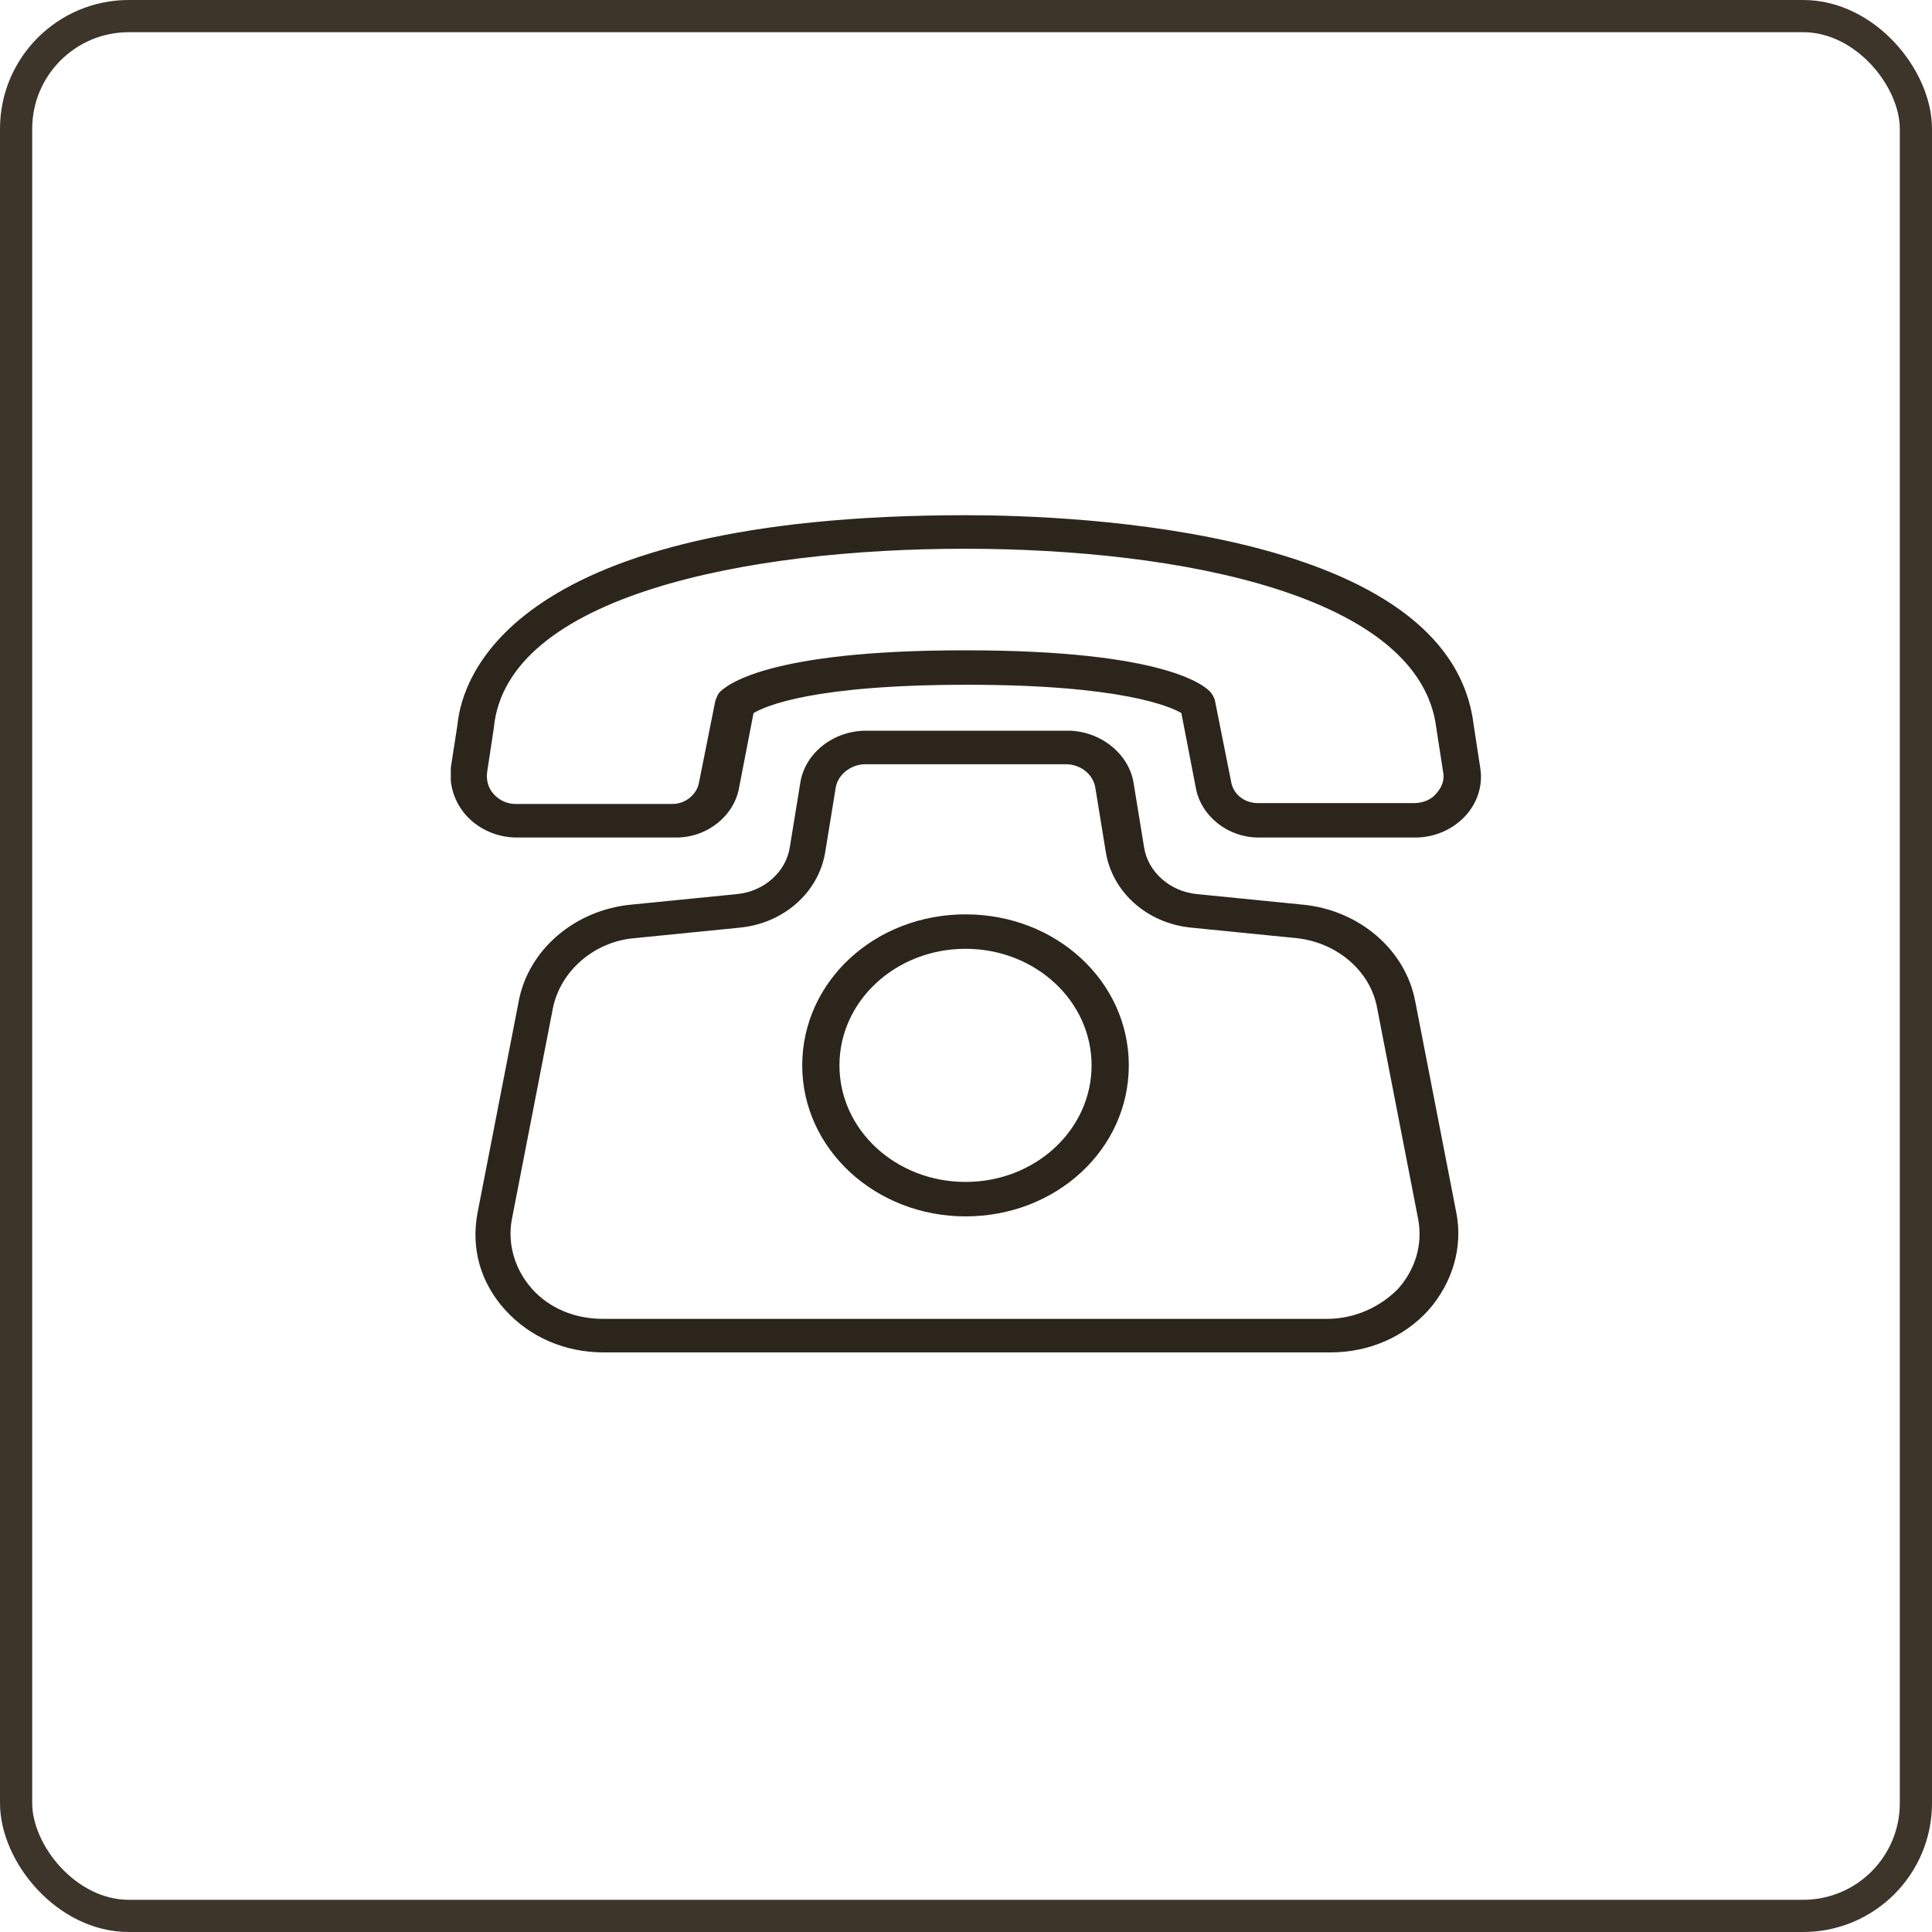 <svg width="30" height="30" viewBox="0 0 30 30" fill="none" xmlns="http://www.w3.org/2000/svg">
<rect x="0.25" y="0.25" width="29.5" height="29.5" rx="1.75" stroke="#3D342A" stroke-width="0.5"/>
<g clip-path="url(#clip0_159_143)">
<path d="M14.993 10.098C18.092 10.098 18.715 10.647 18.804 10.756C18.833 10.797 18.848 10.825 18.863 10.866L19.115 12.128C19.145 12.333 19.323 12.47 19.53 12.47H21.962C22.096 12.47 22.229 12.416 22.303 12.32C22.392 12.224 22.437 12.1 22.407 11.977L22.303 11.305C22.051 9.248 18.344 8.521 14.978 8.521C11.612 8.521 7.86 9.248 7.668 11.305L7.564 11.991C7.549 12.114 7.579 12.237 7.668 12.333C7.756 12.429 7.875 12.484 8.009 12.484H10.44C10.648 12.484 10.826 12.333 10.856 12.141L11.108 10.88C11.108 10.88 11.137 10.797 11.167 10.756C11.271 10.647 11.894 10.098 14.978 10.098M21.977 13.005H19.545C19.056 13.005 18.641 12.662 18.567 12.224L18.344 11.072C18.181 10.976 17.425 10.633 15.023 10.633C12.62 10.633 11.894 10.962 11.701 11.072L11.478 12.224C11.404 12.662 10.989 13.005 10.5 13.005H8.023C7.727 13.005 7.445 12.882 7.252 12.676C7.06 12.47 6.971 12.196 7 11.922L7.104 11.25C7.178 10.496 7.964 8 14.993 8C16.743 8 22.511 8.233 22.882 11.25L22.985 11.922C23.03 12.196 22.941 12.47 22.748 12.676C22.555 12.882 22.274 13.005 21.977 13.005Z" fill="#2C251C"/>
<path d="M13.435 11.867C13.213 11.867 13.005 12.031 12.976 12.237L12.813 13.238C12.709 13.855 12.175 14.335 11.493 14.404L9.847 14.568C9.224 14.623 8.705 15.076 8.586 15.652L7.949 18.929C7.875 19.313 7.993 19.711 8.26 20.012C8.527 20.314 8.928 20.479 9.358 20.479H20.612C21.028 20.479 21.428 20.3 21.71 20.012C21.977 19.711 22.095 19.327 22.021 18.929L21.384 15.652C21.28 15.076 20.761 14.637 20.138 14.568L18.492 14.404C17.81 14.335 17.276 13.855 17.172 13.238L17.009 12.237C16.979 12.031 16.787 11.867 16.549 11.867H13.421H13.435ZM20.627 21H9.372C8.779 21 8.231 20.767 7.845 20.341C7.459 19.916 7.311 19.382 7.415 18.833L8.053 15.556C8.201 14.746 8.928 14.13 9.802 14.047L11.448 13.883C11.864 13.841 12.205 13.54 12.264 13.156L12.427 12.155C12.501 11.688 12.946 11.346 13.45 11.346H16.579C17.083 11.346 17.528 11.702 17.602 12.155L17.765 13.156C17.825 13.54 18.166 13.841 18.581 13.883L20.227 14.047C21.102 14.13 21.828 14.746 21.977 15.556L22.614 18.833C22.718 19.368 22.555 19.916 22.184 20.341C21.799 20.767 21.25 21 20.657 21" fill="#2C251C"/>
<path d="M14.993 14.733C13.91 14.733 13.035 15.542 13.035 16.543C13.035 17.544 13.91 18.353 14.993 18.353C16.075 18.353 16.95 17.544 16.95 16.543C16.95 15.542 16.075 14.733 14.993 14.733ZM14.993 18.888C13.599 18.888 12.457 17.846 12.457 16.543C12.457 15.24 13.584 14.198 14.993 14.198C16.401 14.198 17.528 15.24 17.528 16.543C17.528 17.846 16.401 18.888 14.993 18.888Z" fill="#2C251C"/>
</g>
<defs>
<clipPath id="clip0_159_143">
<rect width="16" height="13" fill="white" transform="translate(7 8)"/>
</clipPath>
</defs>
</svg>
